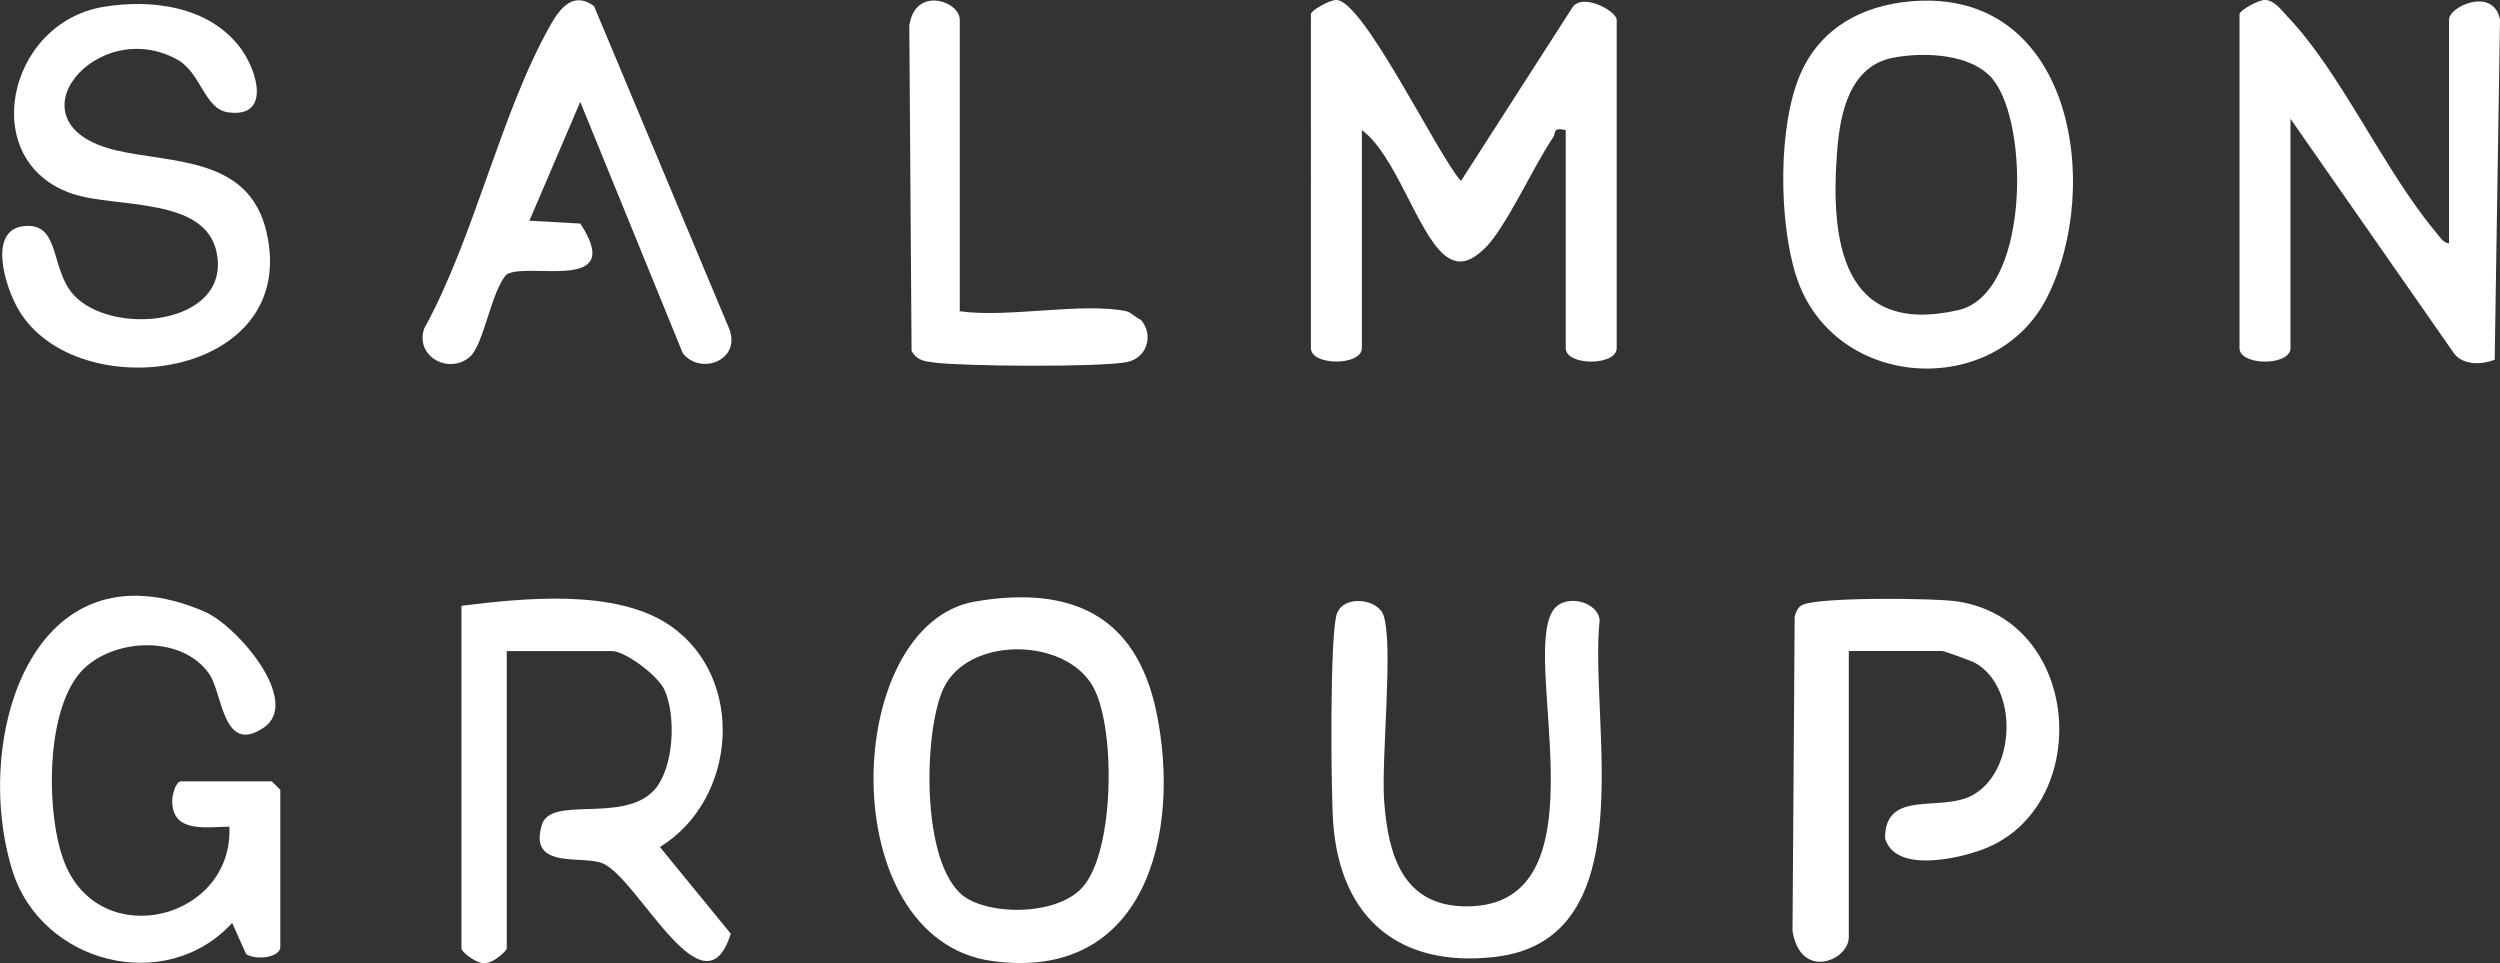 <?xml version="1.0" encoding="UTF-8"?> <svg xmlns="http://www.w3.org/2000/svg" id="Layer_2" data-name="Layer 2" viewBox="0 0 441.49 170.11"><rect x="0" y="0" width="441.49" height="170.11" fill="#333333" stroke="none"/><defs><style> .cls-1 { fill: #fff; } </style></defs><g id="Layer_1-2" data-name="Layer 1"><path class="cls-1" d="M276.49,22.98c-2.4-.53-1.62.4-2.23,1.3-3.38,4.94-8.5,16.31-12.22,19.74-2.22,2.04-4.41,3.17-7.04.94-4.72-4-8.6-17.7-14.5-21.99v38.5c0,3.17-9,3.17-9,0V2.48c0-.62,3.4-2.56,4.53-2.48,4.78.13,17.89,27.45,21.97,31.96l19.55-30.44c1.69-3.07,7.95.48,7.95,1.96v58c0,3.17-9,3.17-9,0V22.98Z"></path><path class="cls-1" d="M432.49,42.98V3.48c0-2.41,7.91-5.84,9,0l-.94,60.06c-2.33.85-5.37,1.01-7.1-1.02l-28.96-41.54v40.5c0,3.17-9,3.17-9,0V2.48c0-.62,3.4-2.56,4.53-2.48,1.68.05,2.91,1.85,3.98,2.97,9.35,9.78,17.01,27.09,26.07,37.92.66.79,1.32,1.97,2.41,2.09Z"></path><path class="cls-1" d="M172.23,106.22c16.85-2.86,28.42,2.36,31.99,19.54,4.45,21.48-1.99,47.63-28.97,43.96-28.38-3.86-26.58-59.5-3.02-63.5ZM191.18,156.68c5.71-6.37,5.9-28.58,1.73-35.62-5.06-8.55-21.99-8.68-26.31.54-3.58,7.64-4.16,32.63,4.51,37.26,5.37,2.87,15.88,2.49,20.07-2.18Z"></path><path class="cls-1" d="M337.27.25c28.64-2.62,34.21,32.5,24.24,52.26-9.12,18.08-37.78,16.53-44.31-3.75-3.08-9.56-3.27-26.58.78-35.78,3.52-8.01,10.78-11.95,19.29-12.73ZM334.22,10.21c-7.54,1.53-9.24,9.65-9.77,16.24-1.27,15.92.71,32.98,21.33,28.33,12.55-2.83,12.7-32.68,6.17-40.75-3.72-4.6-12.34-4.9-17.73-3.81Z"></path><path class="cls-1" d="M49.49,167.48c-.55,1.79-4.46,2.02-6.02,1.02l-2.47-5.51c-11.8,12.84-33.69,7.13-38.8-9.21-7.24-23.14,3.37-58.77,33.82-45.82,5.94,2.53,17.33,15.99,10.52,20.56-7.21,4.83-7.21-6.06-9.58-9.49-4.68-6.77-16.27-6.41-22-1.09-7.13,6.62-6.92,26.18-3.49,34.58,6.42,15.71,29.77,9.84,29.04-6.54-4.06.05-10.08,1.19-10.1-4.5,0-1.1.6-3.5,1.59-3.5h16l1.5,1.5v28Z"></path><path class="cls-1" d="M89.49,114.98v52.5c0,.5-2.51,2.61-3.55,2.55-1.28.53-4.45-1.82-4.45-2.55v-60.5c11-1.36,27.38-3.09,36.94,3.56,13.34,9.29,11.7,30.7-1.89,39.04l12.51,15.31c-4.72,15.03-16.25-9.61-22.56-12.4-3.54-1.57-13.21,1.23-10.81-6.81,1.58-5.28,14.38-.17,19.86-6.17,3.49-3.82,3.93-13.26,1.74-17.81-1.18-2.44-6.85-6.73-9.27-6.73h-18.5Z"></path><path class="cls-1" d="M18.22,1.22c8.56-1.44,18.75-.12,24.25,7.27,3.11,4.17,5.34,12.47-2.27,11.33-4.07-.61-4.75-6.97-8.81-9.25C17.07,2.51.87,21.88,20.43,26.53c9.86,2.35,23.5,1.06,26.62,14.38,6.12,26.09-33.53,31.27-43.78,13.78-2.46-4.2-5.72-14.81,1.71-14.8,5.56,0,4.02,7.72,7.97,12.12,6.74,7.52,27.76,5.47,25.34-7.27-1.92-10.13-17.73-7.9-25.53-10.53C-4.06,28.53,1.16,4.09,18.22,1.22Z"></path><path class="cls-1" d="M326.49,114.98v50.5c0,4.16-8.5,7.71-9.94-1.06l.38-55.53c.22-.8.48-1.52,1.23-1.99,2.39-1.51,23.68-1.3,27.59-.68,22.18,3.5,23.93,36.57,4.3,43.82-4.48,1.66-15.46,4.12-17.16-2.03.02-8.77,9.89-4.46,15.52-7.62,7.65-4.29,8.02-18.95.45-23.29-.69-.39-5.51-2.13-5.87-2.13h-16.5Z"></path><path class="cls-1" d="M274.73,107.23c2.17-2.2,7.38-.98,7.76,2.25-1.91,18.07,8.25,56.44-18.5,59.51-16.83,1.93-27.22-6.75-28.54-23.47-.41-5.26-.68-34.1.7-37.31s7.2-2.41,8.17.44c1.8,5.25-.44,25.35.12,32.87.7,9.36,3.22,18.54,14.54,18.54,25.76,0,8.66-45.65,15.74-52.83Z"></path><path class="cls-1" d="M102.47,17.99l-8.98,20.99,9,.5c8.08,12.39-9.22,6.69-13.02,8.98-2.71,2.86-4.03,12.39-6.47,14.53-3.7,3.25-9.79-.05-8.08-4.99,8.85-16.03,13.55-38.25,22.37-53.72,1.76-3.09,4.09-5.77,7.61-3.21l23.94,57.15c1.94,5.48-5.15,8.08-8.26,4.16l-18.11-44.39Z"></path><path class="cls-1" d="M198.99,54.98c.66.14,1.69,1.2,2.49,1.5,2.36,2.74,1.03,6.8-2.52,7.47-4.87.92-28.67.76-34.02.07-1.7-.22-3.03-.37-3.96-2.04l-.4-57.45c1.01-7.08,8.91-4.32,8.91-1.06v51.5c8.51,1.21,21.61-1.63,29.5,0Z"></path></g></svg> 